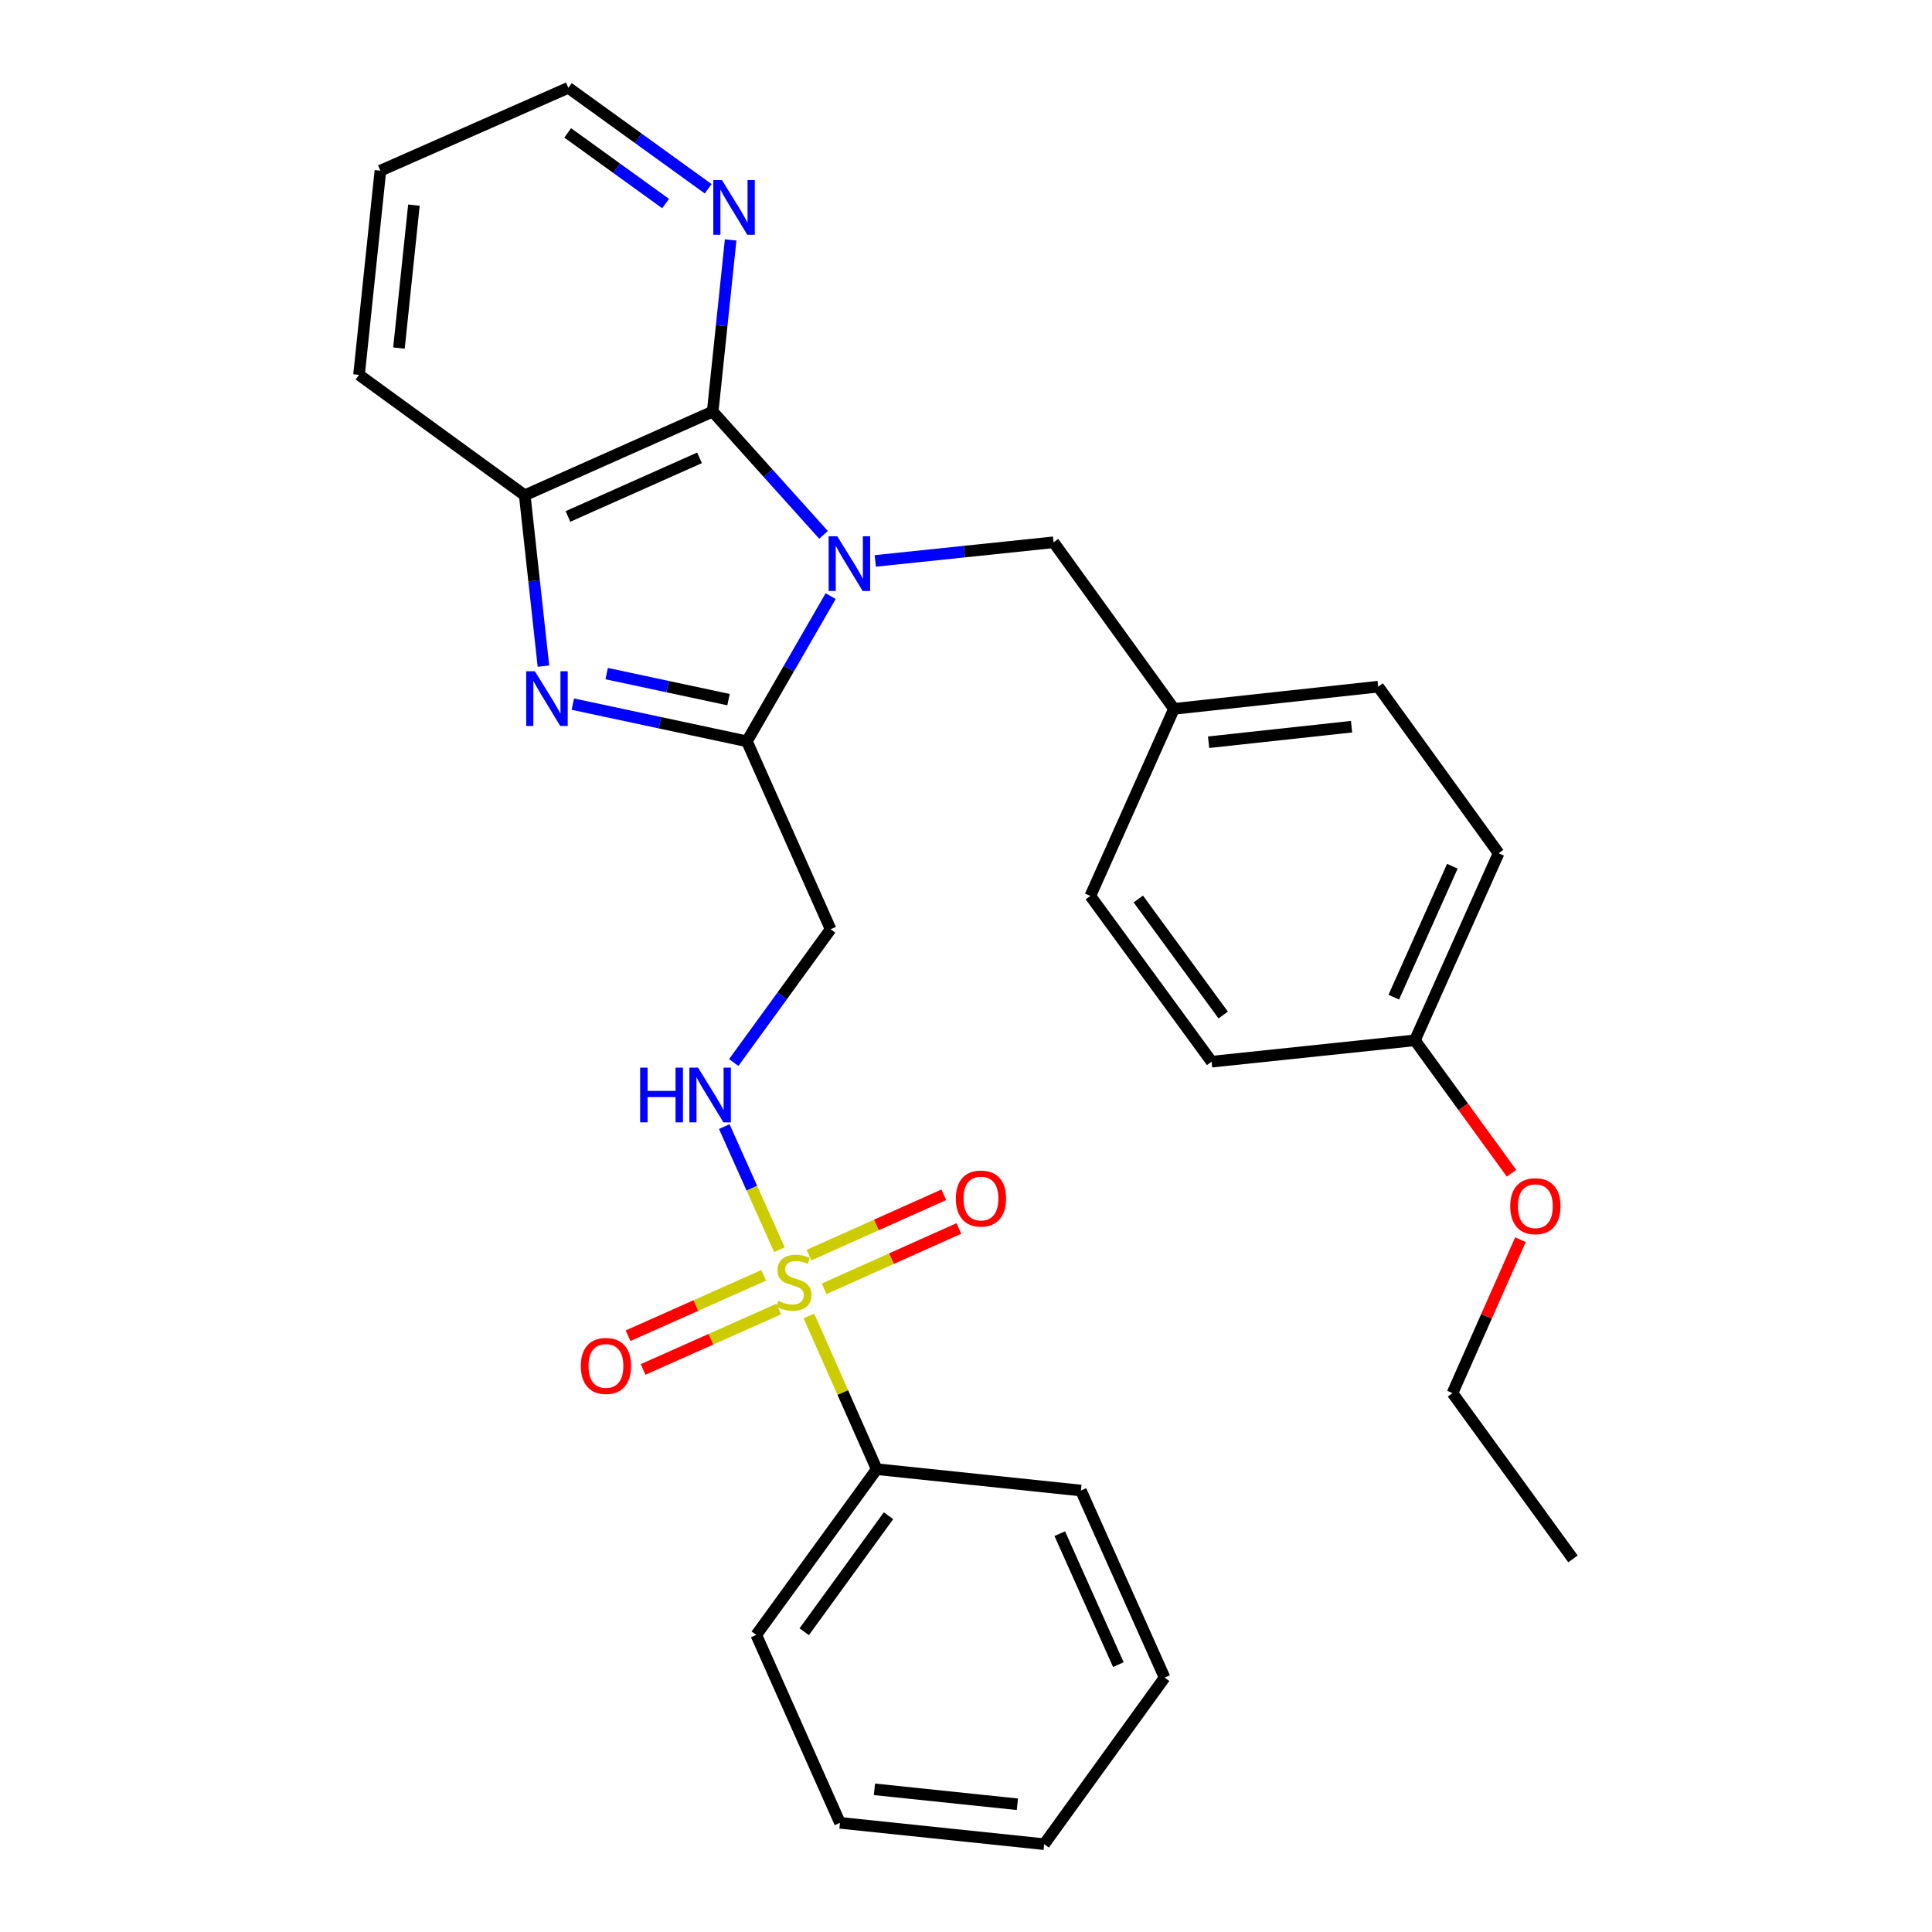 <?xml version='1.0' encoding='iso-8859-1'?>
<svg version='1.1' baseProfile='full'
              xmlns='http://www.w3.org/2000/svg'
                      xmlns:rdkit='http://www.rdkit.org/xml'
                      xmlns:xlink='http://www.w3.org/1999/xlink'
                  xml:space='preserve'
width='1000px' height='1000px' viewBox='0 0 1000 1000'>
<!-- END OF HEADER -->
<rect style='opacity:1.0;fill:#FFFFFF;stroke:none' width='1000' height='1000' x='0' y='0'> </rect>
<path class='bond-0' d='M 429.942,308.549 L 408.268,346.128' style='fill:none;fill-rule:evenodd;stroke:#0000FF;stroke-width:6px;stroke-linecap:butt;stroke-linejoin:miter;stroke-opacity:1' />
<path class='bond-0' d='M 408.268,346.128 L 386.595,383.707' style='fill:none;fill-rule:evenodd;stroke:#000000;stroke-width:6px;stroke-linecap:butt;stroke-linejoin:miter;stroke-opacity:1' />
<path class='bond-3' d='M 426.254,276.844 L 397.571,244.938' style='fill:none;fill-rule:evenodd;stroke:#0000FF;stroke-width:6px;stroke-linecap:butt;stroke-linejoin:miter;stroke-opacity:1' />
<path class='bond-3' d='M 397.571,244.938 L 368.888,213.031' style='fill:none;fill-rule:evenodd;stroke:#000000;stroke-width:6px;stroke-linecap:butt;stroke-linejoin:miter;stroke-opacity:1' />
<path class='bond-7' d='M 453.037,290.333 L 499.177,285.509' style='fill:none;fill-rule:evenodd;stroke:#0000FF;stroke-width:6px;stroke-linecap:butt;stroke-linejoin:miter;stroke-opacity:1' />
<path class='bond-7' d='M 499.177,285.509 L 545.318,280.684' style='fill:none;fill-rule:evenodd;stroke:#000000;stroke-width:6px;stroke-linecap:butt;stroke-linejoin:miter;stroke-opacity:1' />
<path class='bond-2' d='M 386.595,383.707 L 341.547,374.081' style='fill:none;fill-rule:evenodd;stroke:#000000;stroke-width:6px;stroke-linecap:butt;stroke-linejoin:miter;stroke-opacity:1' />
<path class='bond-2' d='M 341.547,374.081 L 296.5,364.455' style='fill:none;fill-rule:evenodd;stroke:#0000FF;stroke-width:6px;stroke-linecap:butt;stroke-linejoin:miter;stroke-opacity:1' />
<path class='bond-2' d='M 377.073,362.133 L 345.54,355.395' style='fill:none;fill-rule:evenodd;stroke:#000000;stroke-width:6px;stroke-linecap:butt;stroke-linejoin:miter;stroke-opacity:1' />
<path class='bond-2' d='M 345.54,355.395 L 314.007,348.657' style='fill:none;fill-rule:evenodd;stroke:#0000FF;stroke-width:6px;stroke-linecap:butt;stroke-linejoin:miter;stroke-opacity:1' />
<path class='bond-5' d='M 386.595,383.707 L 429.927,480.977' style='fill:none;fill-rule:evenodd;stroke:#000000;stroke-width:6px;stroke-linecap:butt;stroke-linejoin:miter;stroke-opacity:1' />
<path class='bond-1' d='M 403.405,646.834 L 389.144,614.979' style='fill:none;fill-rule:evenodd;stroke:#CCCC00;stroke-width:6px;stroke-linecap:butt;stroke-linejoin:miter;stroke-opacity:1' />
<path class='bond-1' d='M 389.144,614.979 L 374.882,583.125' style='fill:none;fill-rule:evenodd;stroke:#0000FF;stroke-width:6px;stroke-linecap:butt;stroke-linejoin:miter;stroke-opacity:1' />
<path class='bond-9' d='M 426.549,667.076 L 461.43,651.466' style='fill:none;fill-rule:evenodd;stroke:#CCCC00;stroke-width:6px;stroke-linecap:butt;stroke-linejoin:miter;stroke-opacity:1' />
<path class='bond-9' d='M 461.43,651.466 L 496.311,635.855' style='fill:none;fill-rule:evenodd;stroke:#FF0000;stroke-width:6px;stroke-linecap:butt;stroke-linejoin:miter;stroke-opacity:1' />
<path class='bond-9' d='M 418.744,649.635 L 453.625,634.025' style='fill:none;fill-rule:evenodd;stroke:#CCCC00;stroke-width:6px;stroke-linecap:butt;stroke-linejoin:miter;stroke-opacity:1' />
<path class='bond-9' d='M 453.625,634.025 L 488.505,618.414' style='fill:none;fill-rule:evenodd;stroke:#FF0000;stroke-width:6px;stroke-linecap:butt;stroke-linejoin:miter;stroke-opacity:1' />
<path class='bond-10' d='M 395.286,660.108 L 360.187,675.738' style='fill:none;fill-rule:evenodd;stroke:#CCCC00;stroke-width:6px;stroke-linecap:butt;stroke-linejoin:miter;stroke-opacity:1' />
<path class='bond-10' d='M 360.187,675.738 L 325.088,691.369' style='fill:none;fill-rule:evenodd;stroke:#FF0000;stroke-width:6px;stroke-linecap:butt;stroke-linejoin:miter;stroke-opacity:1' />
<path class='bond-10' d='M 403.059,677.563 L 367.96,693.194' style='fill:none;fill-rule:evenodd;stroke:#CCCC00;stroke-width:6px;stroke-linecap:butt;stroke-linejoin:miter;stroke-opacity:1' />
<path class='bond-10' d='M 367.96,693.194 L 332.862,708.824' style='fill:none;fill-rule:evenodd;stroke:#FF0000;stroke-width:6px;stroke-linecap:butt;stroke-linejoin:miter;stroke-opacity:1' />
<path class='bond-11' d='M 418.675,681.134 L 436.233,720.787' style='fill:none;fill-rule:evenodd;stroke:#CCCC00;stroke-width:6px;stroke-linecap:butt;stroke-linejoin:miter;stroke-opacity:1' />
<path class='bond-11' d='M 436.233,720.787 L 453.791,760.441' style='fill:none;fill-rule:evenodd;stroke:#000000;stroke-width:6px;stroke-linecap:butt;stroke-linejoin:miter;stroke-opacity:1' />
<path class='bond-29' d='M 281.277,344.789 L 276.442,300.576' style='fill:none;fill-rule:evenodd;stroke:#0000FF;stroke-width:6px;stroke-linecap:butt;stroke-linejoin:miter;stroke-opacity:1' />
<path class='bond-29' d='M 276.442,300.576 L 271.607,256.363' style='fill:none;fill-rule:evenodd;stroke:#000000;stroke-width:6px;stroke-linecap:butt;stroke-linejoin:miter;stroke-opacity:1' />
<path class='bond-4' d='M 368.888,213.031 L 271.607,256.363' style='fill:none;fill-rule:evenodd;stroke:#000000;stroke-width:6px;stroke-linecap:butt;stroke-linejoin:miter;stroke-opacity:1' />
<path class='bond-4' d='M 362.071,236.985 L 293.974,267.318' style='fill:none;fill-rule:evenodd;stroke:#000000;stroke-width:6px;stroke-linecap:butt;stroke-linejoin:miter;stroke-opacity:1' />
<path class='bond-8' d='M 368.888,213.031 L 373.534,168.606' style='fill:none;fill-rule:evenodd;stroke:#000000;stroke-width:6px;stroke-linecap:butt;stroke-linejoin:miter;stroke-opacity:1' />
<path class='bond-8' d='M 373.534,168.606 L 378.18,124.18' style='fill:none;fill-rule:evenodd;stroke:#0000FF;stroke-width:6px;stroke-linecap:butt;stroke-linejoin:miter;stroke-opacity:1' />
<path class='bond-18' d='M 271.607,256.363 L 185.834,194.019' style='fill:none;fill-rule:evenodd;stroke:#000000;stroke-width:6px;stroke-linecap:butt;stroke-linejoin:miter;stroke-opacity:1' />
<path class='bond-6' d='M 429.927,480.977 L 404.854,515.468' style='fill:none;fill-rule:evenodd;stroke:#000000;stroke-width:6px;stroke-linecap:butt;stroke-linejoin:miter;stroke-opacity:1' />
<path class='bond-6' d='M 404.854,515.468 L 379.782,549.96' style='fill:none;fill-rule:evenodd;stroke:#0000FF;stroke-width:6px;stroke-linecap:butt;stroke-linejoin:miter;stroke-opacity:1' />
<path class='bond-12' d='M 545.318,280.684 L 607.652,366.903' style='fill:none;fill-rule:evenodd;stroke:#000000;stroke-width:6px;stroke-linecap:butt;stroke-linejoin:miter;stroke-opacity:1' />
<path class='bond-20' d='M 366.554,97.704 L 330.36,71.579' style='fill:none;fill-rule:evenodd;stroke:#0000FF;stroke-width:6px;stroke-linecap:butt;stroke-linejoin:miter;stroke-opacity:1' />
<path class='bond-20' d='M 330.36,71.579 L 294.165,45.455' style='fill:none;fill-rule:evenodd;stroke:#000000;stroke-width:6px;stroke-linecap:butt;stroke-linejoin:miter;stroke-opacity:1' />
<path class='bond-20' d='M 344.513,105.36 L 319.177,87.073' style='fill:none;fill-rule:evenodd;stroke:#0000FF;stroke-width:6px;stroke-linecap:butt;stroke-linejoin:miter;stroke-opacity:1' />
<path class='bond-20' d='M 319.177,87.073 L 293.841,68.785' style='fill:none;fill-rule:evenodd;stroke:#000000;stroke-width:6px;stroke-linecap:butt;stroke-linejoin:miter;stroke-opacity:1' />
<path class='bond-21' d='M 453.791,760.441 L 391.446,846.225' style='fill:none;fill-rule:evenodd;stroke:#000000;stroke-width:6px;stroke-linecap:butt;stroke-linejoin:miter;stroke-opacity:1' />
<path class='bond-21' d='M 459.896,784.542 L 416.255,844.591' style='fill:none;fill-rule:evenodd;stroke:#000000;stroke-width:6px;stroke-linecap:butt;stroke-linejoin:miter;stroke-opacity:1' />
<path class='bond-22' d='M 453.791,760.441 L 559.479,771.492' style='fill:none;fill-rule:evenodd;stroke:#000000;stroke-width:6px;stroke-linecap:butt;stroke-linejoin:miter;stroke-opacity:1' />
<path class='bond-14' d='M 607.652,366.903 L 564.351,463.737' style='fill:none;fill-rule:evenodd;stroke:#000000;stroke-width:6px;stroke-linecap:butt;stroke-linejoin:miter;stroke-opacity:1' />
<path class='bond-15' d='M 607.652,366.903 L 713.35,355.417' style='fill:none;fill-rule:evenodd;stroke:#000000;stroke-width:6px;stroke-linecap:butt;stroke-linejoin:miter;stroke-opacity:1' />
<path class='bond-15' d='M 625.571,384.176 L 699.56,376.136' style='fill:none;fill-rule:evenodd;stroke:#000000;stroke-width:6px;stroke-linecap:butt;stroke-linejoin:miter;stroke-opacity:1' />
<path class='bond-13' d='M 732.352,538.471 L 775.685,441.636' style='fill:none;fill-rule:evenodd;stroke:#000000;stroke-width:6px;stroke-linecap:butt;stroke-linejoin:miter;stroke-opacity:1' />
<path class='bond-13' d='M 721.411,516.141 L 751.744,448.356' style='fill:none;fill-rule:evenodd;stroke:#000000;stroke-width:6px;stroke-linecap:butt;stroke-linejoin:miter;stroke-opacity:1' />
<path class='bond-19' d='M 732.352,538.471 L 757.357,572.872' style='fill:none;fill-rule:evenodd;stroke:#000000;stroke-width:6px;stroke-linecap:butt;stroke-linejoin:miter;stroke-opacity:1' />
<path class='bond-19' d='M 757.357,572.872 L 782.362,607.273' style='fill:none;fill-rule:evenodd;stroke:#FF0000;stroke-width:6px;stroke-linecap:butt;stroke-linejoin:miter;stroke-opacity:1' />
<path class='bond-30' d='M 732.352,538.471 L 627.121,549.532' style='fill:none;fill-rule:evenodd;stroke:#000000;stroke-width:6px;stroke-linecap:butt;stroke-linejoin:miter;stroke-opacity:1' />
<path class='bond-16' d='M 564.351,463.737 L 627.121,549.532' style='fill:none;fill-rule:evenodd;stroke:#000000;stroke-width:6px;stroke-linecap:butt;stroke-linejoin:miter;stroke-opacity:1' />
<path class='bond-16' d='M 589.188,465.324 L 633.127,525.38' style='fill:none;fill-rule:evenodd;stroke:#000000;stroke-width:6px;stroke-linecap:butt;stroke-linejoin:miter;stroke-opacity:1' />
<path class='bond-17' d='M 713.35,355.417 L 775.685,441.636' style='fill:none;fill-rule:evenodd;stroke:#000000;stroke-width:6px;stroke-linecap:butt;stroke-linejoin:miter;stroke-opacity:1' />
<path class='bond-31' d='M 185.834,194.019 L 196.895,88.341' style='fill:none;fill-rule:evenodd;stroke:#000000;stroke-width:6px;stroke-linecap:butt;stroke-linejoin:miter;stroke-opacity:1' />
<path class='bond-31' d='M 206.497,180.156 L 214.24,106.182' style='fill:none;fill-rule:evenodd;stroke:#000000;stroke-width:6px;stroke-linecap:butt;stroke-linejoin:miter;stroke-opacity:1' />
<path class='bond-23' d='M 786.986,641.652 L 769.393,681.365' style='fill:none;fill-rule:evenodd;stroke:#FF0000;stroke-width:6px;stroke-linecap:butt;stroke-linejoin:miter;stroke-opacity:1' />
<path class='bond-23' d='M 769.393,681.365 L 751.8,721.079' style='fill:none;fill-rule:evenodd;stroke:#000000;stroke-width:6px;stroke-linecap:butt;stroke-linejoin:miter;stroke-opacity:1' />
<path class='bond-24' d='M 294.165,45.455 L 196.895,88.341' style='fill:none;fill-rule:evenodd;stroke:#000000;stroke-width:6px;stroke-linecap:butt;stroke-linejoin:miter;stroke-opacity:1' />
<path class='bond-26' d='M 391.446,846.225 L 434.768,943.495' style='fill:none;fill-rule:evenodd;stroke:#000000;stroke-width:6px;stroke-linecap:butt;stroke-linejoin:miter;stroke-opacity:1' />
<path class='bond-27' d='M 559.479,771.492 L 602.801,868.326' style='fill:none;fill-rule:evenodd;stroke:#000000;stroke-width:6px;stroke-linecap:butt;stroke-linejoin:miter;stroke-opacity:1' />
<path class='bond-27' d='M 548.535,793.82 L 578.86,861.604' style='fill:none;fill-rule:evenodd;stroke:#000000;stroke-width:6px;stroke-linecap:butt;stroke-linejoin:miter;stroke-opacity:1' />
<path class='bond-25' d='M 751.8,721.079 L 814.166,806.873' style='fill:none;fill-rule:evenodd;stroke:#000000;stroke-width:6px;stroke-linecap:butt;stroke-linejoin:miter;stroke-opacity:1' />
<path class='bond-28' d='M 434.768,943.495 L 540.466,954.545' style='fill:none;fill-rule:evenodd;stroke:#000000;stroke-width:6px;stroke-linecap:butt;stroke-linejoin:miter;stroke-opacity:1' />
<path class='bond-28' d='M 452.609,926.148 L 526.598,933.884' style='fill:none;fill-rule:evenodd;stroke:#000000;stroke-width:6px;stroke-linecap:butt;stroke-linejoin:miter;stroke-opacity:1' />
<path class='bond-32' d='M 602.801,868.326 L 540.466,954.545' style='fill:none;fill-rule:evenodd;stroke:#000000;stroke-width:6px;stroke-linecap:butt;stroke-linejoin:miter;stroke-opacity:1' />
<path  class='atom-0' d='M 433.38 277.574
L 442.66 292.574
Q 443.58 294.054, 445.06 296.734
Q 446.54 299.414, 446.62 299.574
L 446.62 277.574
L 450.38 277.574
L 450.38 305.894
L 446.5 305.894
L 436.54 289.494
Q 435.38 287.574, 434.14 285.374
Q 432.94 283.174, 432.58 282.494
L 432.58 305.894
L 428.9 305.894
L 428.9 277.574
L 433.38 277.574
' fill='#0000FF'/>
<path  class='atom-2' d='M 402.915 673.326
Q 403.235 673.446, 404.555 674.006
Q 405.875 674.566, 407.315 674.926
Q 408.795 675.246, 410.235 675.246
Q 412.915 675.246, 414.475 673.966
Q 416.035 672.646, 416.035 670.366
Q 416.035 668.806, 415.235 667.846
Q 414.475 666.886, 413.275 666.366
Q 412.075 665.846, 410.075 665.246
Q 407.555 664.486, 406.035 663.766
Q 404.555 663.046, 403.475 661.526
Q 402.435 660.006, 402.435 657.446
Q 402.435 653.886, 404.835 651.686
Q 407.275 649.486, 412.075 649.486
Q 415.355 649.486, 419.075 651.046
L 418.155 654.126
Q 414.755 652.726, 412.195 652.726
Q 409.435 652.726, 407.915 653.886
Q 406.395 655.006, 406.435 656.966
Q 406.435 658.486, 407.195 659.406
Q 407.995 660.326, 409.115 660.846
Q 410.275 661.366, 412.195 661.966
Q 414.755 662.766, 416.275 663.566
Q 417.795 664.366, 418.875 666.006
Q 419.995 667.606, 419.995 670.366
Q 419.995 674.286, 417.355 676.406
Q 414.755 678.486, 410.395 678.486
Q 407.875 678.486, 405.955 677.926
Q 404.075 677.406, 401.835 676.486
L 402.915 673.326
' fill='#CCCC00'/>
<path  class='atom-3' d='M 276.855 347.435
L 286.135 362.435
Q 287.055 363.915, 288.535 366.595
Q 290.015 369.275, 290.095 369.435
L 290.095 347.435
L 293.855 347.435
L 293.855 375.755
L 289.975 375.755
L 280.015 359.355
Q 278.855 357.435, 277.615 355.235
Q 276.415 353.035, 276.055 352.355
L 276.055 375.755
L 272.375 375.755
L 272.375 347.435
L 276.855 347.435
' fill='#0000FF'/>
<path  class='atom-7' d='M 331.341 552.612
L 335.181 552.612
L 335.181 564.652
L 349.661 564.652
L 349.661 552.612
L 353.501 552.612
L 353.501 580.932
L 349.661 580.932
L 349.661 567.852
L 335.181 567.852
L 335.181 580.932
L 331.341 580.932
L 331.341 552.612
' fill='#0000FF'/>
<path  class='atom-7' d='M 361.301 552.612
L 370.581 567.612
Q 371.501 569.092, 372.981 571.772
Q 374.461 574.452, 374.541 574.612
L 374.541 552.612
L 378.301 552.612
L 378.301 580.932
L 374.421 580.932
L 364.461 564.532
Q 363.301 562.612, 362.061 560.412
Q 360.861 558.212, 360.501 557.532
L 360.501 580.932
L 356.821 580.932
L 356.821 552.612
L 361.301 552.612
' fill='#0000FF'/>
<path  class='atom-9' d='M 373.679 93.204
L 382.959 108.204
Q 383.879 109.684, 385.359 112.364
Q 386.839 115.044, 386.919 115.204
L 386.919 93.204
L 390.679 93.204
L 390.679 121.524
L 386.799 121.524
L 376.839 105.124
Q 375.679 103.204, 374.439 101.004
Q 373.239 98.804, 372.879 98.124
L 372.879 121.524
L 369.199 121.524
L 369.199 93.204
L 373.679 93.204
' fill='#0000FF'/>
<path  class='atom-10' d='M 494.739 620.354
Q 494.739 613.554, 498.099 609.754
Q 501.459 605.954, 507.739 605.954
Q 514.019 605.954, 517.379 609.754
Q 520.739 613.554, 520.739 620.354
Q 520.739 627.234, 517.339 631.154
Q 513.939 635.034, 507.739 635.034
Q 501.499 635.034, 498.099 631.154
Q 494.739 627.274, 494.739 620.354
M 507.739 631.834
Q 512.059 631.834, 514.379 628.954
Q 516.739 626.034, 516.739 620.354
Q 516.739 614.794, 514.379 611.994
Q 512.059 609.154, 507.739 609.154
Q 503.419 609.154, 501.059 611.954
Q 498.739 614.754, 498.739 620.354
Q 498.739 626.074, 501.059 628.954
Q 503.419 631.834, 507.739 631.834
' fill='#FF0000'/>
<path  class='atom-11' d='M 300.634 707.008
Q 300.634 700.208, 303.994 696.408
Q 307.354 692.608, 313.634 692.608
Q 319.914 692.608, 323.274 696.408
Q 326.634 700.208, 326.634 707.008
Q 326.634 713.888, 323.234 717.808
Q 319.834 721.688, 313.634 721.688
Q 307.394 721.688, 303.994 717.808
Q 300.634 713.928, 300.634 707.008
M 313.634 718.488
Q 317.954 718.488, 320.274 715.608
Q 322.634 712.688, 322.634 707.008
Q 322.634 701.448, 320.274 698.648
Q 317.954 695.808, 313.634 695.808
Q 309.314 695.808, 306.954 698.608
Q 304.634 701.408, 304.634 707.008
Q 304.634 712.728, 306.954 715.608
Q 309.314 718.488, 313.634 718.488
' fill='#FF0000'/>
<path  class='atom-20' d='M 781.697 624.324
Q 781.697 617.524, 785.057 613.724
Q 788.417 609.924, 794.697 609.924
Q 800.977 609.924, 804.337 613.724
Q 807.697 617.524, 807.697 624.324
Q 807.697 631.204, 804.297 635.124
Q 800.897 639.004, 794.697 639.004
Q 788.457 639.004, 785.057 635.124
Q 781.697 631.244, 781.697 624.324
M 794.697 635.804
Q 799.017 635.804, 801.337 632.924
Q 803.697 630.004, 803.697 624.324
Q 803.697 618.764, 801.337 615.964
Q 799.017 613.124, 794.697 613.124
Q 790.377 613.124, 788.017 615.924
Q 785.697 618.724, 785.697 624.324
Q 785.697 630.044, 788.017 632.924
Q 790.377 635.804, 794.697 635.804
' fill='#FF0000'/>
</svg>
